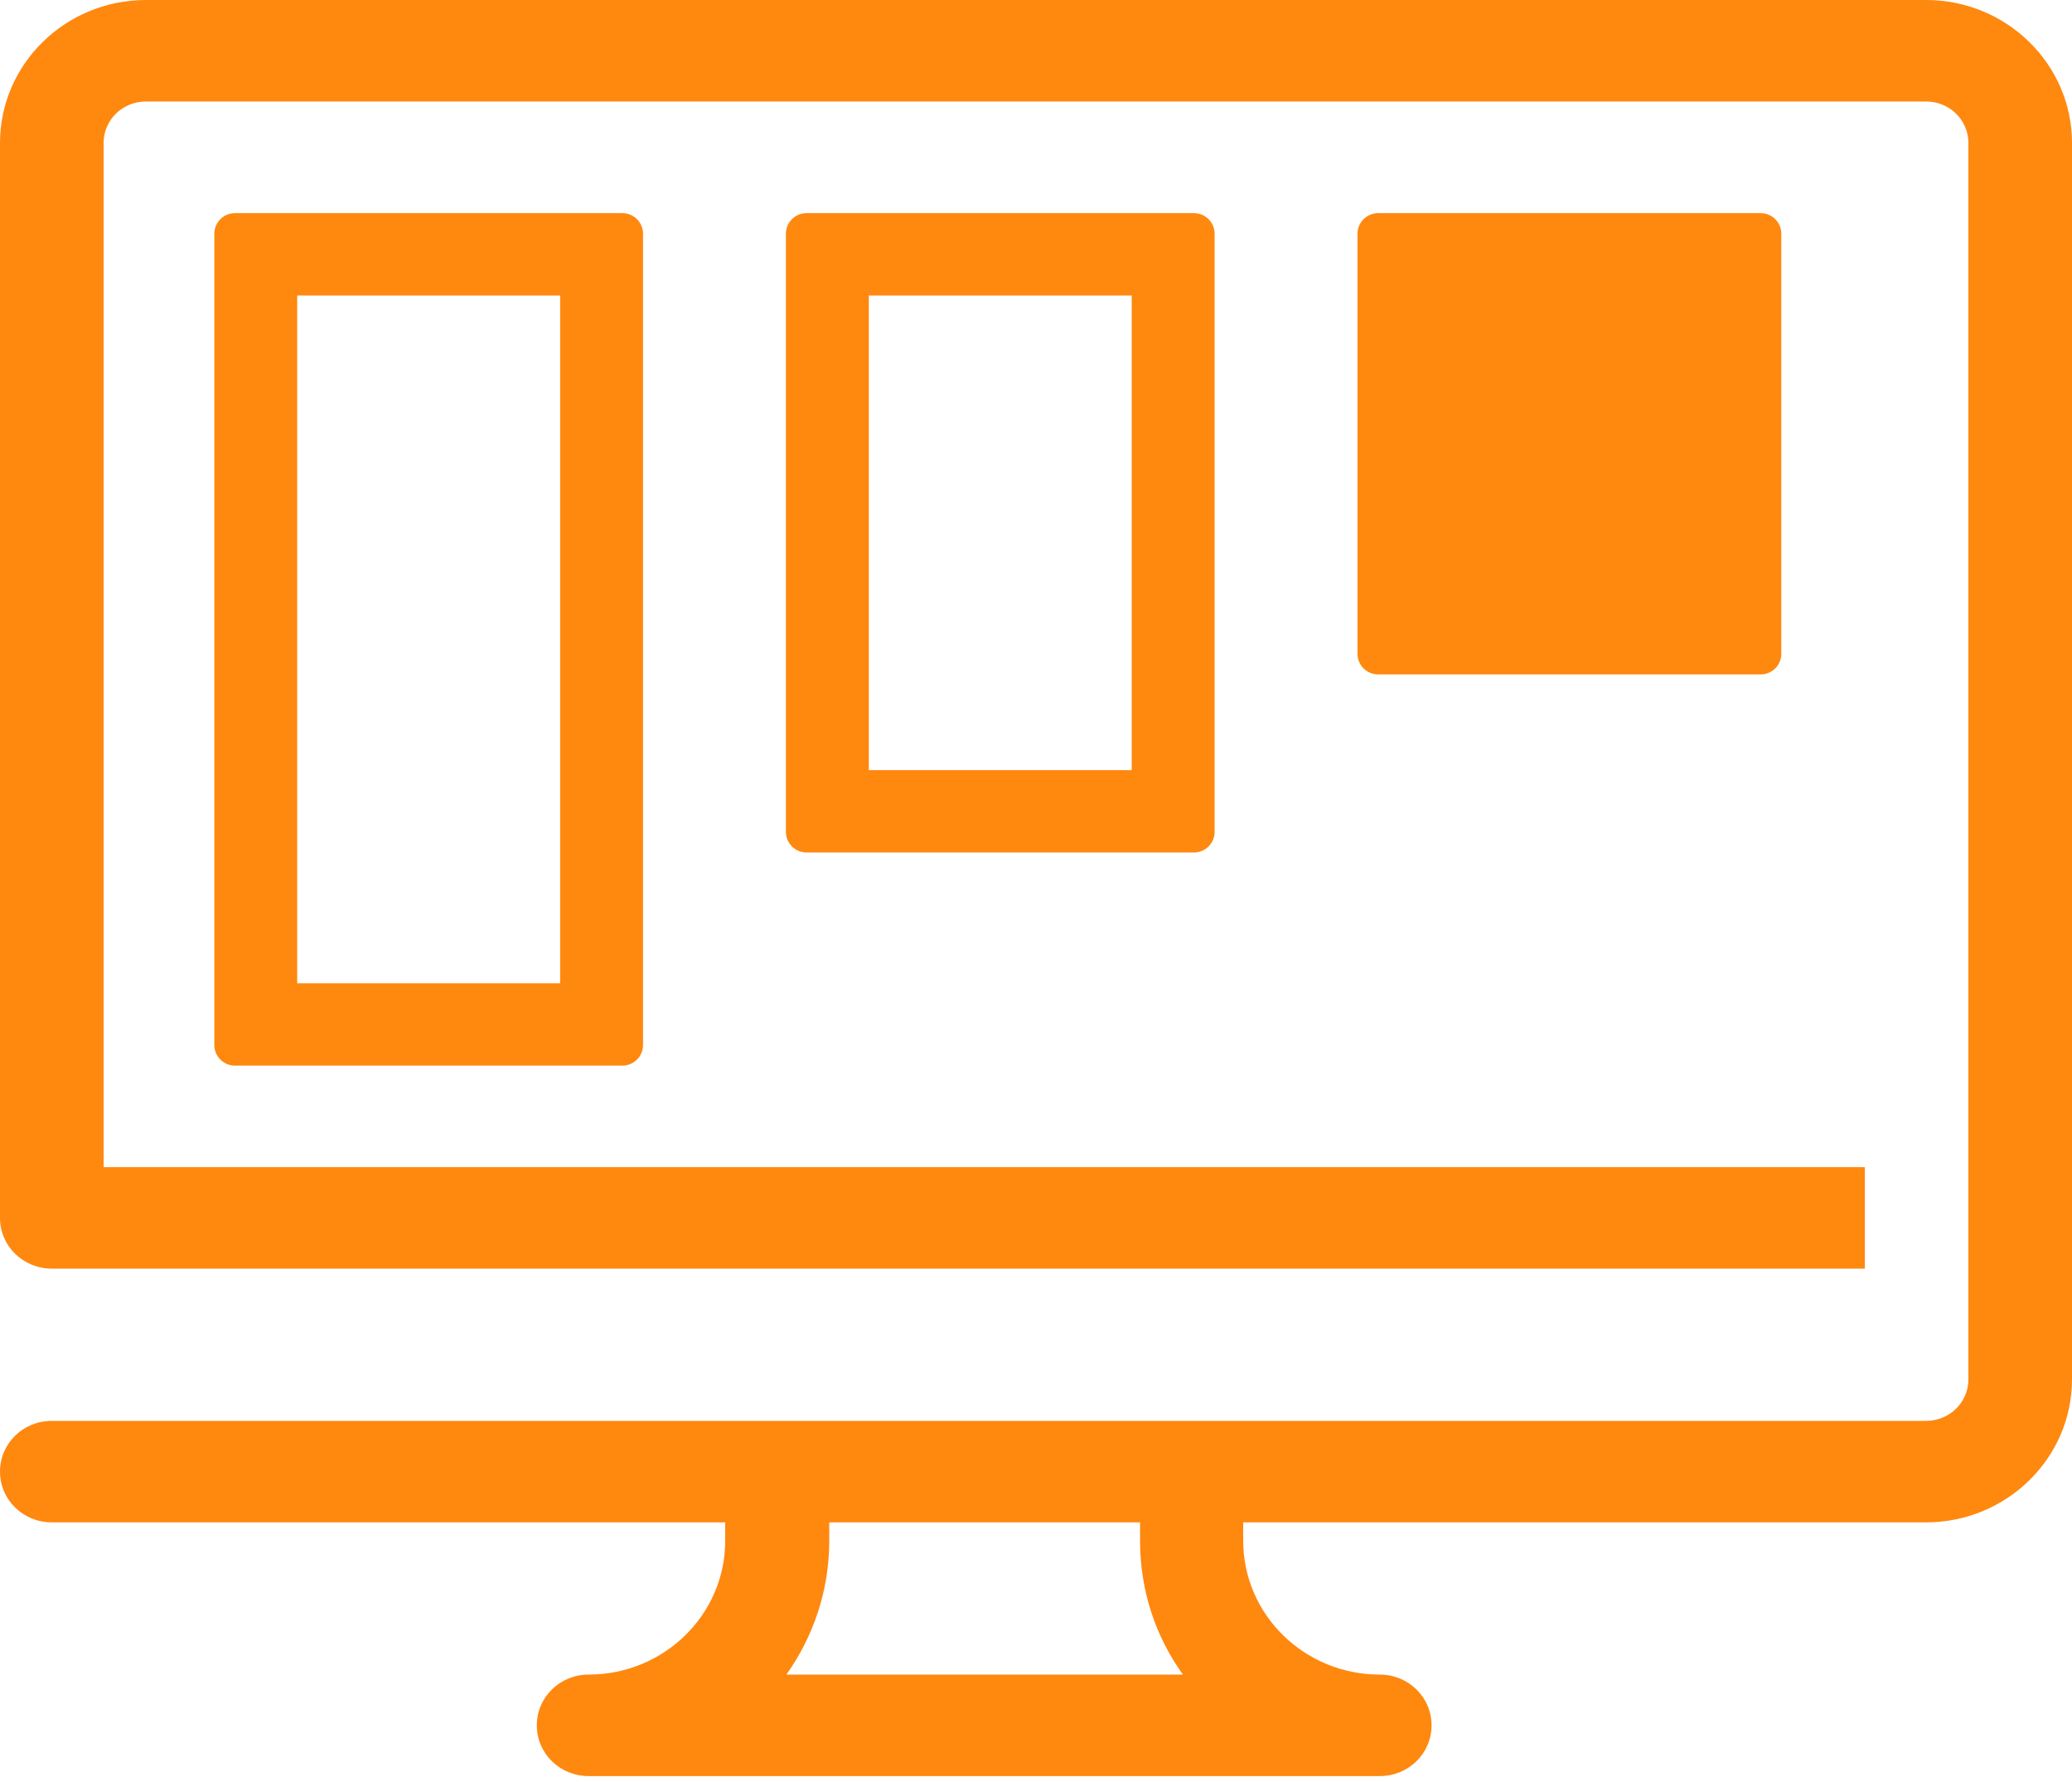 <svg width="50" height="43" viewBox="0 0 50 43" fill="none" xmlns="http://www.w3.org/2000/svg">
<path d="M46.477 0H3.523C1.58 0 0 1.547 0 3.451V29.388C0 30.067 0.557 30.612 1.25 30.612H45V28.163H2.5V3.451C2.5 2.894 2.955 2.449 3.523 2.449H46.477C47.045 2.449 47.5 2.894 47.5 3.451V33.284C47.5 33.84 47.045 34.286 46.477 34.286H1.25C0.557 34.286 0 34.831 0 35.51C0 36.189 0.557 36.735 1.25 36.735H17.5V37.18C17.5 38.961 16.023 40.408 14.204 40.408C13.511 40.408 12.954 40.954 12.954 41.633C12.954 42.312 13.511 42.857 14.204 42.857H33.295C33.989 42.857 34.545 42.312 34.545 41.633C34.545 40.954 33.989 40.408 33.295 40.408C31.477 40.408 30 38.961 30 37.18V36.735H46.477C48.42 36.735 50 35.187 50 33.284V3.451C50 1.547 48.42 0 46.477 0ZM28.534 40.408H18.977C19.625 39.495 20.011 38.382 20.011 37.18V36.735H27.511V37.18C27.511 38.382 27.886 39.495 28.546 40.408H28.534Z" fill="#FF880F"/>
<path fill-rule="evenodd" clip-rule="evenodd" d="M7.172 7.131V23.726H13.517V7.131H7.172ZM20.965 7.131V18.583H27.31V7.131H20.965ZM5.172 5.64C5.172 5.365 5.396 5.143 5.672 5.143H15.017C15.293 5.143 15.517 5.365 15.517 5.64V25.217C15.517 25.492 15.293 25.714 15.017 25.714H5.672C5.396 25.714 5.172 25.492 5.172 25.217V5.64ZM18.965 5.64C18.965 5.365 19.189 5.143 19.465 5.143H28.81C29.086 5.143 29.31 5.365 29.31 5.64V20.074C29.31 20.349 29.086 20.571 28.81 20.571H19.465C19.189 20.571 18.965 20.349 18.965 20.074V5.64ZM33.258 5.143C32.982 5.143 32.758 5.365 32.758 5.64V15.777C32.758 16.052 32.982 16.274 33.258 16.274H42.485C42.761 16.274 42.985 16.052 42.985 15.777V5.64C42.985 5.365 42.761 5.143 42.485 5.143H33.258Z" fill="#FF880F"/>
</svg>
